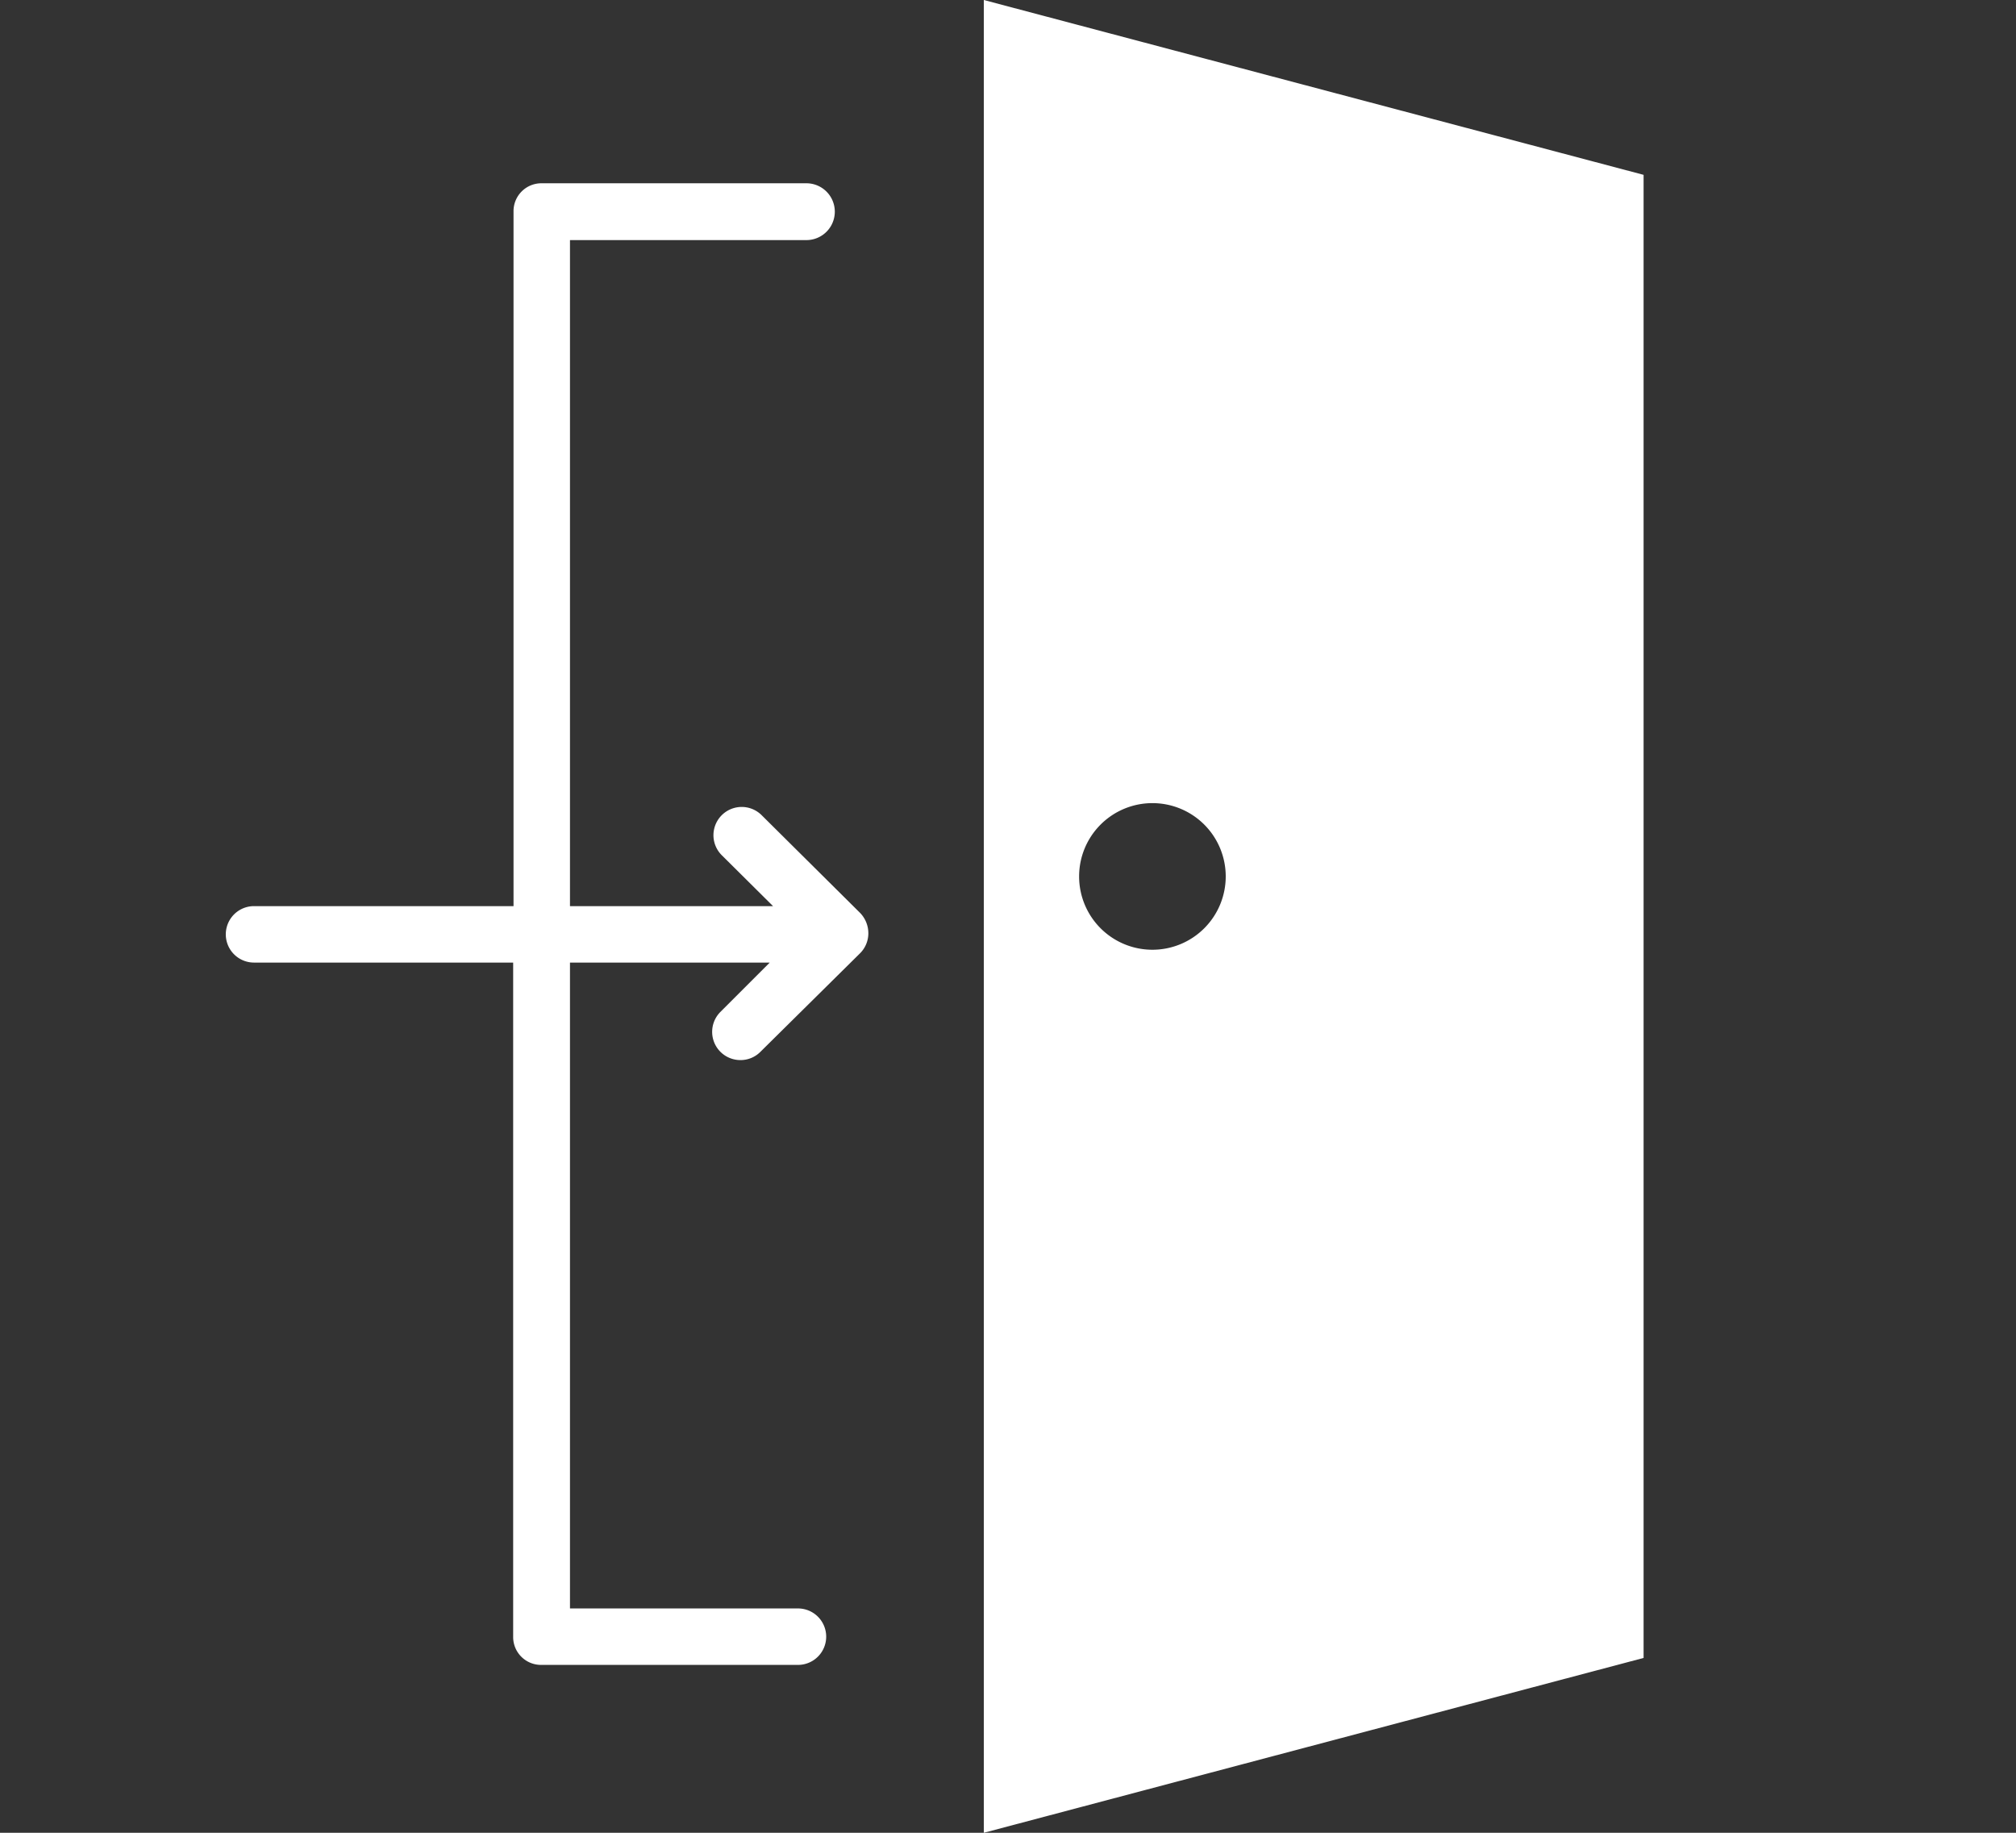 <svg xmlns="http://www.w3.org/2000/svg" viewBox="0 0 55 50"><rect x="0" y="0" width="55" height="50" fill="#333333" stroke="none"/><defs><style>.cls-1{fill:#fff;}.cls-2{fill:none;}</style></defs><title>ic_recruit_1</title><g id="レイヤー_2" data-name="レイヤー 2"><g id="レイヤー_2-2" data-name="レイヤー 2"><path class="cls-1" d="M20.78,22.24a.77.77,0,1,0-1.09,1.09l1.4,1.39H15.55V6.55H22A.77.77,0,0,0,22,5H14.78a.76.76,0,0,0-.77.77V24.72H6.93a.77.77,0,0,0,0,1.54H14V44.65a.76.76,0,0,0,.77.77h7a.77.77,0,1,0,0-1.54H15.55V26.26H21l-1.35,1.35a.77.77,0,0,0,.55,1.31.76.76,0,0,0,.54-.22L23.47,26a.77.77,0,0,0,.22-.54.8.8,0,0,0-.22-.55Z"/><path class="cls-1" d="M26.84,0V50l18-4.77V4.77Zm4.6,25.91a2,2,0,1,1,2-2A2,2,0,0,1,31.44,25.91Z"/><rect class="cls-2" width="55" height="50"/></g></g></svg>